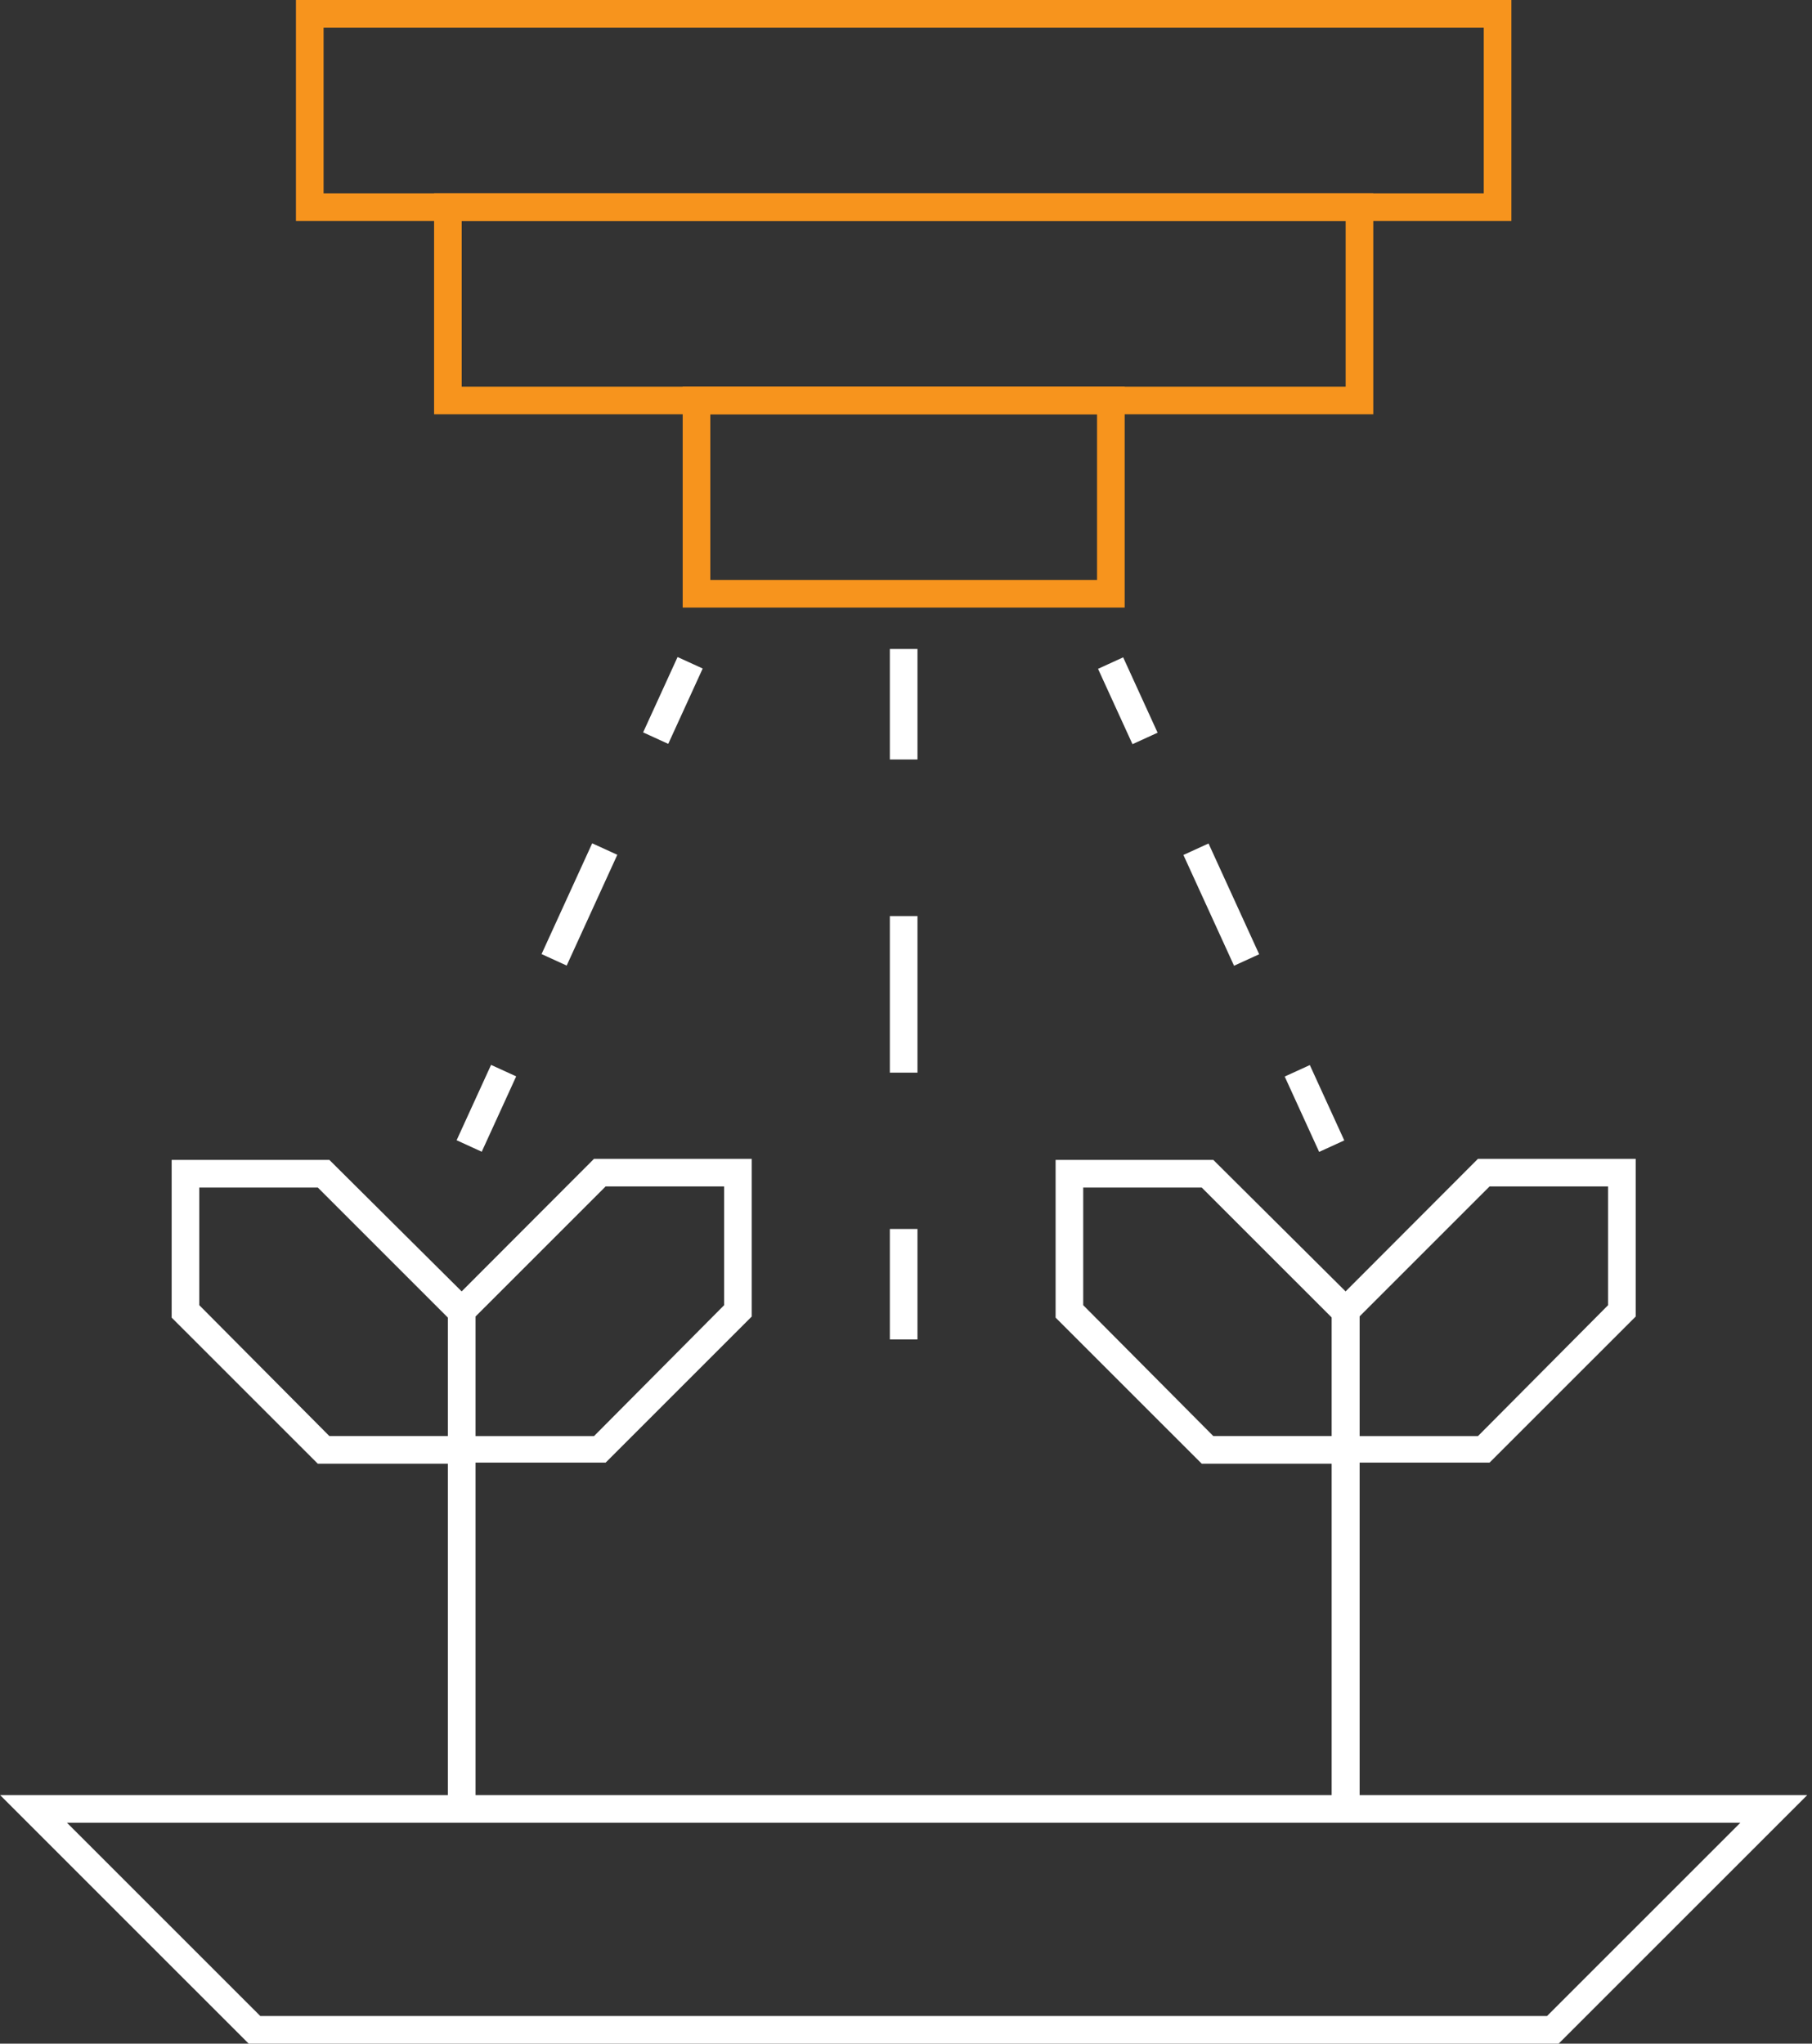 <?xml version="1.0" encoding="UTF-8"?>
<svg xmlns="http://www.w3.org/2000/svg" width="266" height="300" viewBox="0 0 266 300" fill="none">
  <rect x="0" y="0" width="266" height="300" fill="#333333" stroke="none"/>
  <g clip-path="url(#clip0_7843_8984)">
    <path d="M228.804 299.998H36.511L0.016 263.512H265.3L228.804 299.998ZM38.215 295.944H227.101L255.487 267.566H9.829L38.215 295.944Z" fill="white"></path>
    <path d="M69.805 265.542H65.75V191.596L87.201 170.109H110.356V193.258L88.905 214.704H69.805V265.542ZM69.805 210.812H87.201L106.301 191.596V174.163H88.905L69.805 193.258V210.812Z" fill="white"></path>
    <path d="M69.805 265.54H65.75V214.864H46.651L25.199 193.418V170.27H48.354L69.805 191.594V265.54ZM48.354 210.81H65.75V193.418L46.651 174.324H29.254V191.594L48.354 210.81Z" fill="white"></path>
    <path d="M199.567 265.542H195.512V191.596L216.963 170.109H240.118V193.258L218.666 214.704H199.567V265.542ZM199.567 210.812H216.963L236.063 191.596V174.163H218.666L199.567 193.258V210.812Z" fill="white"></path>
    <path d="M199.567 265.54H195.512V214.864H176.412L154.961 193.418V170.27H178.116L199.567 191.594V265.54ZM178.116 210.81H195.512V193.418L176.412 174.324H159.016V191.594L178.116 210.81Z" fill="white"></path>
    <path d="M217.814 4.054V28.378H47.5V4.054H217.814ZM221.87 0H43.445V32.432H221.87V0Z" fill="#F7941D"></path>
    <path d="M197.541 32.433V56.757H67.778V32.433H197.541ZM201.596 28.379H63.723V60.811H201.596V28.379Z" fill="#F7941D"></path>
    <path d="M161.045 60.812V85.136H104.274V60.812H161.045ZM165.1 56.758H100.219V89.19H165.1V56.758Z" fill="#F7941D"></path>
    <path d="M134.684 95.269H130.629V111.486H134.684V95.269Z" fill="white"></path>
    <path d="M134.684 134.473H130.629V157.459H134.684V134.473Z" fill="white"></path>
    <path d="M134.684 180.406H130.629V196.622H134.684V180.406Z" fill="white"></path>
    <path d="M164.88 96.495L161.191 98.18L166.248 109.241L169.936 107.556L164.88 96.495Z" fill="white"></path>
    <path d="M177.411 123.819L173.723 125.504L181.156 141.765L184.844 140.08L177.411 123.819Z" fill="white"></path>
    <path d="M192.282 156.346L188.594 158.031L193.65 169.093L197.338 167.408L192.282 156.346Z" fill="white"></path>
    <path d="M99.467 96.45L94.41 107.512L98.098 109.197L103.155 98.135L99.467 96.45Z" fill="white"></path>
    <path d="M86.933 123.794L79.5 140.055L83.188 141.74L90.621 125.479L86.933 123.794Z" fill="white"></path>
    <path d="M72.088 156.321L67.031 167.383L70.719 169.068L75.776 158.006L72.088 156.321Z" fill="white"></path>
  </g>
  <defs>
    <clipPath id="clip0_7843_8984">
      <rect width="265.244" height="300" fill="white" transform="translate(0.016)"></rect>
    </clipPath>
  </defs>
</svg>
